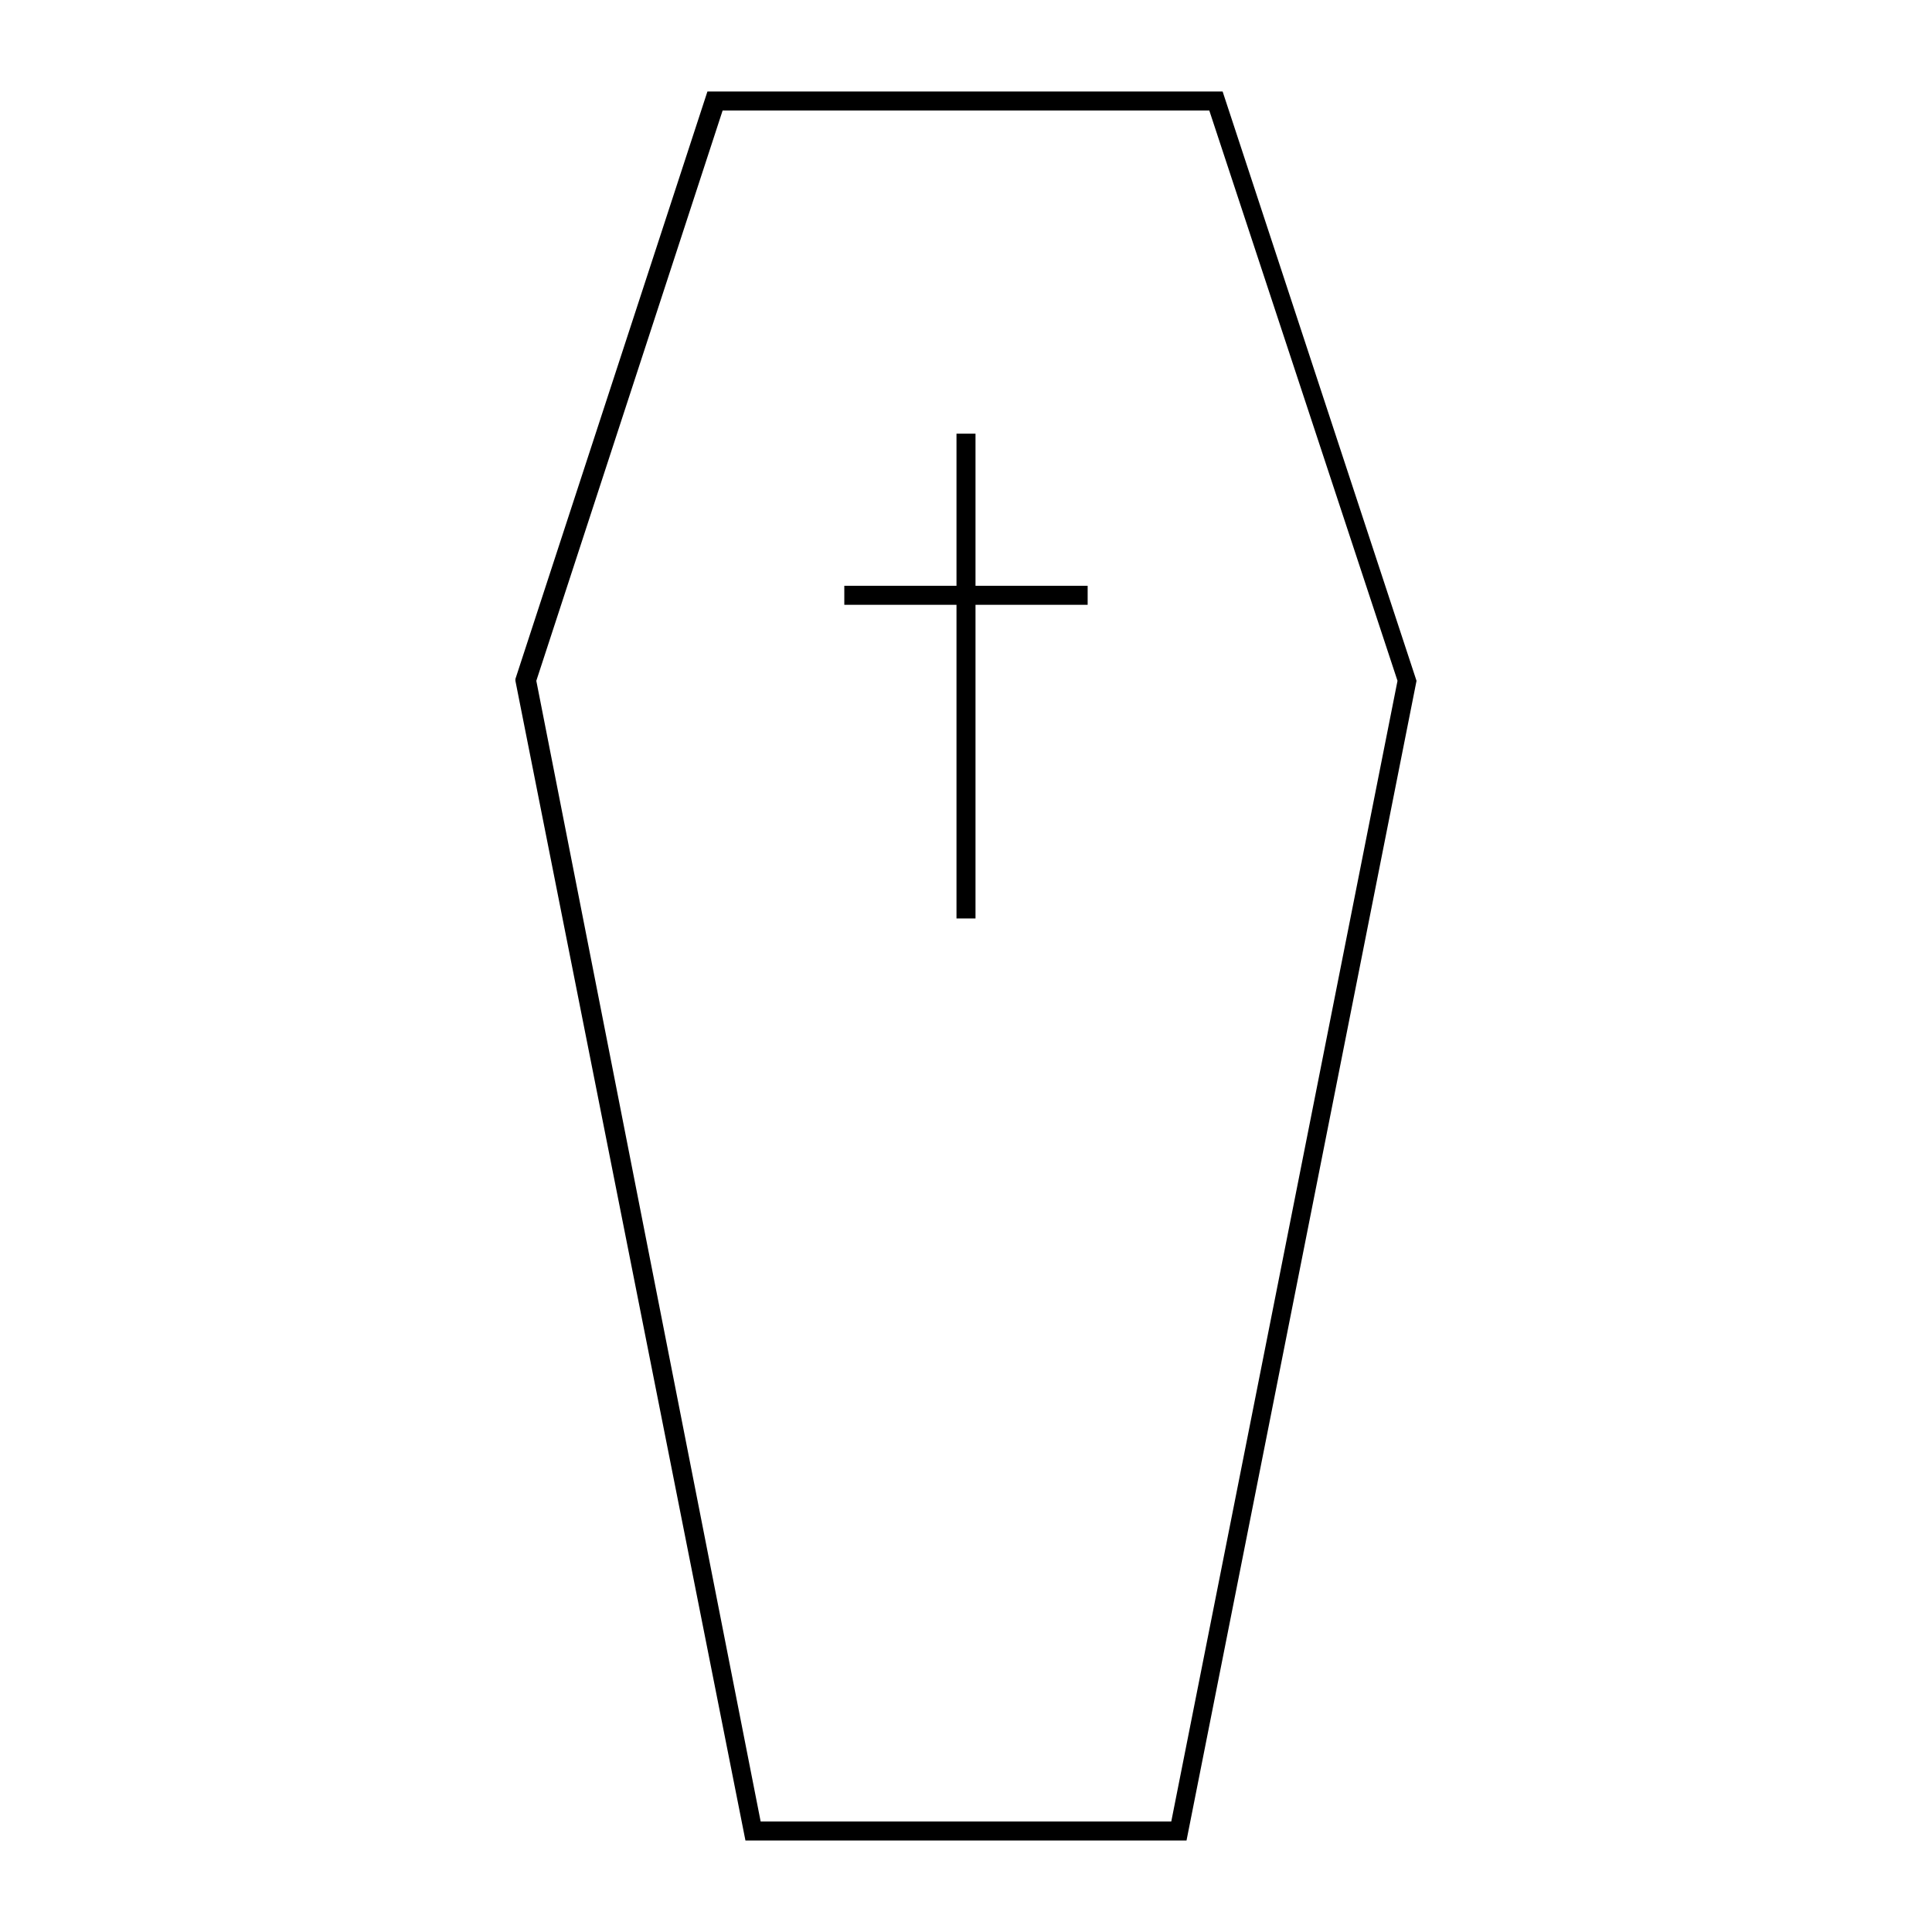 <?xml version="1.0" encoding="UTF-8"?>
<!-- The Best Svg Icon site in the world: iconSvg.co, Visit us! https://iconsvg.co -->
<svg fill="#000000" width="800px" height="800px" version="1.1" viewBox="144 144 512 512" xmlns="http://www.w3.org/2000/svg">
 <g>
  <path d="m458.44 631.75h-116.89l-60.961-307.32v-0.504l50.887-155.68h136.53l51.387 156.18zm-112.86-5.039h108.82l59.953-302.29-49.879-151.14h-128.97l-49.375 151.14z"/>
  <path d="m397.48 258.93h5.039v128.47h-5.039z"/>
  <path d="m367.75 299.24h64.488v5.039h-64.488z"/>
 </g>
</svg>